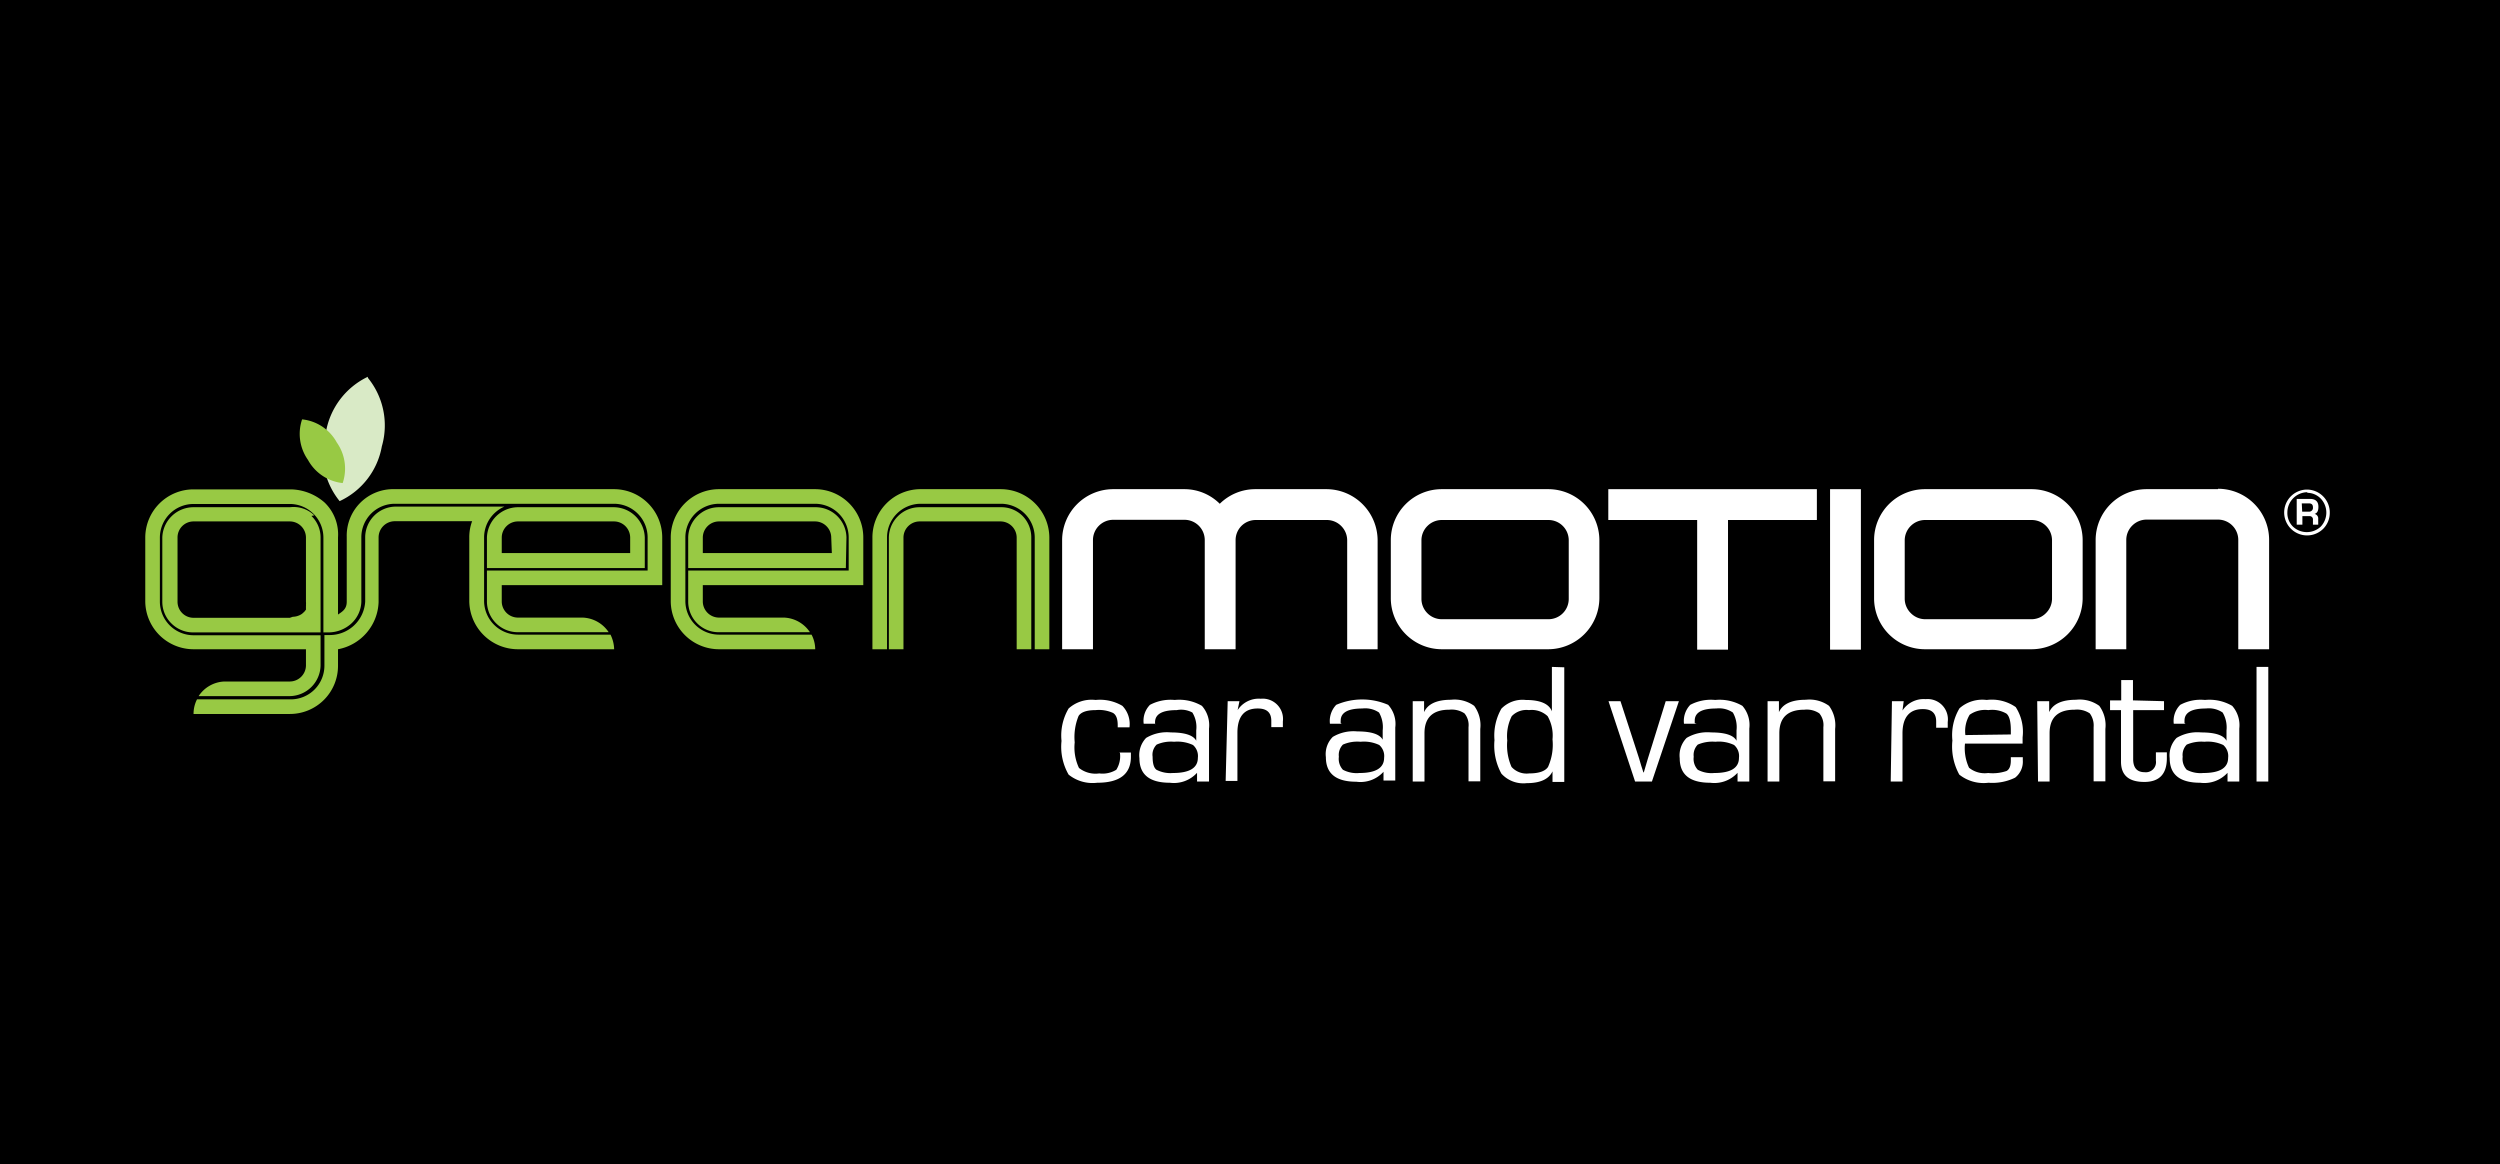 <svg xmlns="http://www.w3.org/2000/svg" viewBox="0 0 123.22 57.39"><defs><style>.cls-1{fill:#fff;}.cls-2{fill:#98c944;}.cls-3{fill:#d9eac6;}</style></defs><g id="Layer_2" data-name="Layer 2"><g id="Layer_3" data-name="Layer 3"><rect width="123.22" height="57.39"></rect><polygon class="cls-1" points="79.27 24.11 79.27 25.63 83.65 25.63 83.65 32.02 85.17 32.02 85.17 25.63 89.55 25.63 89.55 24.11 79.27 24.11"></polygon><path class="cls-1" d="M109.32,24.11H105.8a2.51,2.51,0,0,0-2.51,2.51V32h1.51v-5.4a1,1,0,0,1,.3-.7,1,1,0,0,1,.7-.29h3.52a1,1,0,0,1,1,1V32h1.52v-5.4a2.52,2.52,0,0,0-2.51-2.51"></path><path class="cls-1" d="M65.38,24.11H61.87a2.49,2.49,0,0,0-1.75.72,2.47,2.47,0,0,0-1.75-.72H54.86a2.52,2.52,0,0,0-2.51,2.51V32h1.52V26.62a1,1,0,0,1,1-1h3.51a1,1,0,0,1,1,1V32h1.52V26.62a1,1,0,0,1,.29-.7,1,1,0,0,1,.7-.29h3.51a1,1,0,0,1,.7.29,1,1,0,0,1,.3.7V32H67.9V26.62a2.53,2.53,0,0,0-2.52-2.51"></path><path class="cls-1" d="M70.06,26.62a1,1,0,0,1,.3-.7,1,1,0,0,1,.7-.29h5.26a1,1,0,0,1,1,1v2.89a1,1,0,0,1-1,1H71.05a1,1,0,0,1-.7-.3,1,1,0,0,1-.29-.7Zm6.26-2.51H71.06a2.51,2.51,0,0,0-2.51,2.51v2.89A2.52,2.52,0,0,0,71.05,32h5.26a2.53,2.53,0,0,0,2.52-2.51V26.62a2.52,2.52,0,0,0-2.51-2.51"></path><path class="cls-1" d="M93.88,26.62a1,1,0,0,1,.3-.7,1,1,0,0,1,.7-.29h5.26a1,1,0,0,1,1,1v2.89a1,1,0,0,1-.3.7,1,1,0,0,1-.69.3H94.88a1,1,0,0,1-.7-.3,1,1,0,0,1-.3-.7Zm6.26-2.51H94.87a2.51,2.51,0,0,0-2.5,2.51v2.89A2.51,2.51,0,0,0,94.88,32h5.26a2.52,2.52,0,0,0,2.51-2.51V26.62a2.52,2.52,0,0,0-2.51-2.51"></path><rect class="cls-1" x="90.2" y="24.11" width="1.52" height="7.91"></rect><path class="cls-2" d="M50.39,25.42A1.48,1.48,0,0,0,49.32,25h-4a1.5,1.5,0,0,0-1.07.45,1.51,1.51,0,0,0-.44,1.07V32h.72V26.49a.8.8,0,0,1,.79-.79h4a.8.8,0,0,1,.79.79V32h.72V26.49a1.51,1.51,0,0,0-.44-1.07"></path><path class="cls-2" d="M49.32,24.11h-4A2.38,2.38,0,0,0,43,26.49V32h.72V26.49a1.66,1.66,0,0,1,1.65-1.66h4A1.67,1.67,0,0,1,51,26.49V32h.72V26.49a2.4,2.4,0,0,0-2.38-2.38"></path><path class="cls-2" d="M32.64,28.84V26.49a2.38,2.38,0,0,0-2.37-2.38H19.46a2.29,2.29,0,0,0-2.37,2.35v3.2c0,.37-.23.49-.43.63v-3.8A2.18,2.18,0,0,0,16,24.77a2.6,2.6,0,0,0-1.66-.65H9.54a2.38,2.38,0,0,0-2.38,2.37v3.17A2.38,2.38,0,0,0,9.54,32h5.54v.8a.8.8,0,0,1-.79.79H11.07a1.59,1.59,0,0,0-1.28.72h4.5a1.54,1.54,0,0,0,1.51-1.51V31.31H9.54a1.66,1.66,0,0,1-1.66-1.65V26.49a1.66,1.66,0,0,1,1.66-1.65h4.75a1.66,1.66,0,0,1,1.65,1.65v4.68h.26a1.69,1.69,0,0,0,1.13-.45,1.52,1.52,0,0,0,.48-1.06h0V26.48a1.65,1.65,0,0,1,1.65-1.65H30.27a1.66,1.66,0,0,1,1.65,1.66v1.63H24v1.53a1.52,1.52,0,0,0,1.52,1.51H30a1.61,1.61,0,0,0-1.28-.72H25.52a.8.8,0,0,1-.79-.79v-.81Z"></path><path class="cls-2" d="M23.86,29.65V26.49a1.66,1.66,0,0,1,1-1.52h-5.4A1.52,1.52,0,0,0,18,26.48v3.17h0a1.75,1.75,0,0,1-1.75,1.65h-.26v1.51a1.66,1.66,0,0,1-1.65,1.66H9.71a1.56,1.56,0,0,0-.17.72h4.75a2.37,2.37,0,0,0,2.37-2.38V32a2.45,2.45,0,0,0,2-2.32V26.48a.8.8,0,0,1,.79-.79h3.82a2.26,2.26,0,0,0-.14.79v3.16A2.4,2.4,0,0,0,25.52,32h4.75a1.7,1.7,0,0,0-.18-.72H25.52a1.67,1.67,0,0,1-1.66-1.66"></path><path class="cls-2" d="M14.29,30.45H9.54a.79.79,0,0,1-.79-.79V26.49a.79.79,0,0,1,.79-.79h4.75a.8.8,0,0,1,.79.79v3.17a.88.88,0,0,1,0,.16.14.14,0,0,1,0,.06s0,.06,0,.08l0,.09s0,0,0,0l-.08.1h0l-.11.1h0a.81.81,0,0,1-.46.15m1.06-5A1.47,1.47,0,0,0,14.29,25H9.54A1.54,1.54,0,0,0,8,26.49v3.17a1.5,1.5,0,0,0,.45,1.07,1.51,1.51,0,0,0,1.07.44H15.8V26.49a1.47,1.47,0,0,0-.45-1.06"></path><path class="cls-2" d="M15,30l0,.09L15,30"></path><path class="cls-2" d="M15,30.09l-.08.1.08-.1"></path><path class="cls-2" d="M15.06,29.82a.14.14,0,0,1,0,.06.14.14,0,0,0,0-.06"></path><path class="cls-2" d="M13,30.45h1.29a.82.82,0,0,0,.47-.15.89.89,0,0,1-.42.15Z"></path><path class="cls-2" d="M14.86,30.2l-.11.1.11-.1"></path><path class="cls-2" d="M31.06,27.26H24.73v-.77a.8.8,0,0,1,.79-.79h4.75a.8.8,0,0,1,.79.79Zm.72-.77A1.54,1.54,0,0,0,30.27,25H25.52A1.54,1.54,0,0,0,24,26.49V28h7.78Z"></path><path class="cls-2" d="M42.55,28.84V26.49a2.38,2.38,0,0,0-2.37-2.38H35.43a2.38,2.38,0,0,0-2.37,2.38v3.16A2.38,2.38,0,0,0,35.43,32h4.75a1.57,1.57,0,0,0-.18-.72H35.43a1.66,1.66,0,0,1-1.65-1.66V26.49a1.66,1.66,0,0,1,1.65-1.66h4.75a1.66,1.66,0,0,1,1.65,1.66v1.63H33.92v1.53a1.51,1.51,0,0,0,.44,1.07,1.49,1.49,0,0,0,1.07.44h4.49a1.61,1.61,0,0,0-1.27-.72H35.43a.8.8,0,0,1-.79-.79v-.81Z"></path><path class="cls-2" d="M41,27.26H34.64v-.77a.8.8,0,0,1,.79-.79h4.75a.8.8,0,0,1,.79.79Zm.72-.77A1.52,1.52,0,0,0,40.18,25H35.43a1.5,1.5,0,0,0-1.07.45,1.51,1.51,0,0,0-.44,1.07V28h7.77Z"></path><path class="cls-1" d="M55.16,37.09h.58v.21c0,.85-.55,1.28-1.66,1.28a1.88,1.88,0,0,1-1.41-.4,2.75,2.75,0,0,1-.35-1.66,2.63,2.63,0,0,1,.35-1.6A1.69,1.69,0,0,1,54,34.5a2.17,2.17,0,0,1,1.32.29,1.29,1.29,0,0,1,.35,1.06h-.58v-.1c0-.31-.07-.51-.23-.61A1.68,1.68,0,0,0,54,35c-.44,0-.72.1-.84.29a2.75,2.75,0,0,0-.19,1.3,2.38,2.38,0,0,0,.21,1.26,1.31,1.31,0,0,0,1,.27,1.29,1.29,0,0,0,.84-.18,1.25,1.25,0,0,0,.18-.83"></path><path class="cls-1" d="M57.87,36.56a1.74,1.74,0,0,0-.86.14.7.7,0,0,0-.2.6c0,.33.06.54.19.64a1.49,1.49,0,0,0,.81.16q1.23,0,1.23-.75a.72.72,0,0,0-.24-.63,1.81,1.81,0,0,0-.93-.16m-.93-.89h-.57a1.12,1.12,0,0,1,.31-.93,2.17,2.17,0,0,1,1.22-.24,2.22,2.22,0,0,1,1.34.29,1.44,1.44,0,0,1,.35,1.12v2.61H59l0-.43h0a1.54,1.54,0,0,1-1.34.49c-1,0-1.5-.4-1.5-1.21a1.23,1.23,0,0,1,.33-1,2,2,0,0,1,1.22-.27c.69,0,1.11.14,1.25.41h0V36a1.37,1.37,0,0,0-.19-.88A1.15,1.15,0,0,0,58,35c-.72,0-1.07.2-1.07.6v.12"></path><path class="cls-1" d="M60.51,34.56h.58L61,35h0a1.24,1.24,0,0,1,1.14-.56,1,1,0,0,1,1.09,1.12v.28h-.57l0-.1c0-.11,0-.18,0-.21,0-.41-.22-.61-.67-.61q-1,0-1,1.2v2.37h-.58Z"></path><path class="cls-1" d="M67.06,36.56a1.76,1.76,0,0,0-.87.14.73.73,0,0,0-.2.6.79.79,0,0,0,.2.64,1.44,1.44,0,0,0,.81.16c.81,0,1.22-.25,1.22-.75a.72.72,0,0,0-.24-.63,1.76,1.76,0,0,0-.92-.16m-.93-.89h-.58a1.15,1.15,0,0,1,.31-.93,3.23,3.23,0,0,1,2.56,0,1.4,1.4,0,0,1,.35,1.12v2.61h-.58l0-.43h0a1.53,1.53,0,0,1-1.34.49c-1,0-1.5-.4-1.5-1.21a1.2,1.2,0,0,1,.34-1,2,2,0,0,1,1.21-.27c.69,0,1.11.14,1.25.41h0V36a1.45,1.45,0,0,0-.18-.88,1.2,1.2,0,0,0-.82-.2c-.71,0-1.07.2-1.07.6a.68.68,0,0,0,0,.12"></path><path class="cls-1" d="M69.63,34.56h.56v.54h0c.18-.4.62-.61,1.32-.61a1.65,1.65,0,0,1,1.15.3,1.62,1.62,0,0,1,.3,1.14v2.58h-.58V35.84a.9.9,0,0,0-.2-.68,1.14,1.14,0,0,0-.75-.18c-.81,0-1.22.39-1.22,1.16v2.38h-.58Z"></path><path class="cls-1" d="M75.36,35a1,1,0,0,0-.85.3,2.19,2.19,0,0,0-.22,1.2,2.64,2.64,0,0,0,.21,1.3,1,1,0,0,0,.87.32c.48,0,.79-.11.93-.32a2.67,2.67,0,0,0,.22-1.36,1.92,1.92,0,0,0-.24-1.14,1.14,1.14,0,0,0-.92-.3m1.74-2.11v5.65h-.58l0-.52h0c-.18.38-.6.58-1.27.58A1.46,1.46,0,0,1,74,38.13a2.89,2.89,0,0,1-.34-1.65A2.67,2.67,0,0,1,74,34.93a1.45,1.45,0,0,1,1.2-.43c.72,0,1.15.19,1.29.56h0V32.87Z"></path><polygon class="cls-1" points="82.75 34.56 81.42 38.52 80.59 38.52 79.28 34.56 79.87 34.56 80.57 36.71 80.79 37.39 80.89 37.73 81 38.07 81.02 38.07 81.12 37.73 81.22 37.39 81.43 36.72 82.1 34.56 82.75 34.56"></polygon><path class="cls-1" d="M84.55,36.56a1.82,1.82,0,0,0-.87.14.73.73,0,0,0-.2.6.79.79,0,0,0,.2.64,1.44,1.44,0,0,0,.81.16c.82,0,1.22-.25,1.22-.75a.72.72,0,0,0-.24-.63,1.74,1.74,0,0,0-.92-.16m-.93-.89H83a1.15,1.15,0,0,1,.31-.93,2.18,2.18,0,0,1,1.23-.24,2.24,2.24,0,0,1,1.34.29,1.44,1.44,0,0,1,.34,1.12v2.61h-.58l0-.43h0a1.55,1.55,0,0,1-1.35.49c-1,0-1.5-.4-1.5-1.21a1.23,1.23,0,0,1,.34-1,2,2,0,0,1,1.21-.27c.7,0,1.11.14,1.25.41h0V36a1.45,1.45,0,0,0-.18-.88,1.2,1.2,0,0,0-.82-.2c-.71,0-1.06.2-1.06.6v.12"></path><path class="cls-1" d="M87.12,34.56h.56v.54h0c.18-.4.62-.61,1.32-.61a1.65,1.65,0,0,1,1.15.3,1.62,1.62,0,0,1,.3,1.14v2.58h-.58V35.84a.9.9,0,0,0-.2-.68,1.11,1.11,0,0,0-.74-.18c-.82,0-1.23.39-1.23,1.16v2.38h-.58Z"></path><path class="cls-1" d="M93.25,34.56h.58l-.06.46h0a1.24,1.24,0,0,1,1.14-.56A1,1,0,0,1,96,35.59v.28h-.57v-.1c0-.11,0-.18,0-.21,0-.41-.22-.61-.66-.61-.65,0-1,.4-1,1.2v2.37h-.58Z"></path><path class="cls-1" d="M99.11,36.2V36c0-.43-.07-.71-.22-.83A1.41,1.41,0,0,0,98,35a1.31,1.31,0,0,0-.92.23,1.56,1.56,0,0,0-.21,1Zm0,1.12h.59v.15a1,1,0,0,1-.38.86,2.55,2.55,0,0,1-1.31.25,1.93,1.93,0,0,1-1.44-.4,2.87,2.87,0,0,1-.34-1.68,2.58,2.58,0,0,1,.35-1.59,1.7,1.7,0,0,1,1.34-.41,2.06,2.06,0,0,1,1.43.35,2.25,2.25,0,0,1,.34,1.49v.31H96.85a2.27,2.27,0,0,0,.2,1.19,1.22,1.22,0,0,0,.94.26A2.12,2.12,0,0,0,98.9,38c.14-.08.21-.25.21-.52Z"></path><path class="cls-1" d="M100.41,34.56H101v.54h0c.18-.4.62-.61,1.32-.61a1.64,1.64,0,0,1,1.15.3,1.62,1.62,0,0,1,.3,1.14v2.58h-.58V35.84a1,1,0,0,0-.19-.68,1.14,1.14,0,0,0-.75-.18c-.82,0-1.23.39-1.23,1.16v2.38h-.57Z"></path><path class="cls-1" d="M106.66,34.56V35h-1.52v2.42c0,.42.19.64.56.64a.5.5,0,0,0,.56-.57v-.41h.54v.29q0,1.17-1.11,1.17c-.77,0-1.15-.33-1.15-1V35H104v-.48h.55v-1h.58v1Z"></path><path class="cls-1" d="M108.65,36.56a1.82,1.82,0,0,0-.87.14.73.73,0,0,0-.2.6.79.79,0,0,0,.2.64,1.44,1.44,0,0,0,.81.16q1.23,0,1.23-.75a.72.72,0,0,0-.24-.63,1.81,1.81,0,0,0-.93-.16m-.93-.89h-.58a1.12,1.12,0,0,1,.32-.93,2.12,2.12,0,0,1,1.22-.24,2.22,2.22,0,0,1,1.34.29,1.44,1.44,0,0,1,.35,1.12v2.61h-.58l0-.43h0a1.55,1.55,0,0,1-1.35.49c-1,0-1.5-.4-1.5-1.21a1.23,1.23,0,0,1,.34-1,2,2,0,0,1,1.21-.27c.7,0,1.11.14,1.25.41h0V36a1.44,1.44,0,0,0-.19-.88,1.2,1.2,0,0,0-.82-.2c-.71,0-1.06.2-1.06.6v.12"></path><rect class="cls-1" x="111.22" y="32.87" width="0.58" height="5.65"></rect><path class="cls-3" d="M18.13,18.57a3.73,3.73,0,0,0-2.07,2.75,3.72,3.72,0,0,0,.68,3.38A3.68,3.68,0,0,0,18.82,22a3.71,3.71,0,0,0-.69-3.38"></path><path class="cls-2" d="M14.89,20.67a2.23,2.23,0,0,0,.29,2,2.22,2.22,0,0,0,1.71,1.14,2.23,2.23,0,0,0-.29-2,2.2,2.2,0,0,0-1.71-1.14"></path><path class="cls-1" d="M113.47,25.22h.34A.19.19,0,0,0,114,25c0-.13-.07-.19-.2-.19h-.35Zm-.27.64V24.59h.65q.42,0,.42.39c0,.2-.06.31-.19.35a.23.23,0,0,1,.18.25v.28H114v-.24a.16.16,0,0,0-.18-.18h-.34v.42Zm.54-1.6a1,1,0,0,0-1,1,.94.94,0,0,0,.28.7,1,1,0,0,0,1.36,0,1,1,0,0,0,.28-.7,1,1,0,0,0-.28-.69.93.93,0,0,0-.68-.28m0-.16a1.13,1.13,0,0,1,1.13,1.13,1.12,1.12,0,0,1-.33.81,1.13,1.13,0,1,1-.8-1.94"></path></g></g></svg>